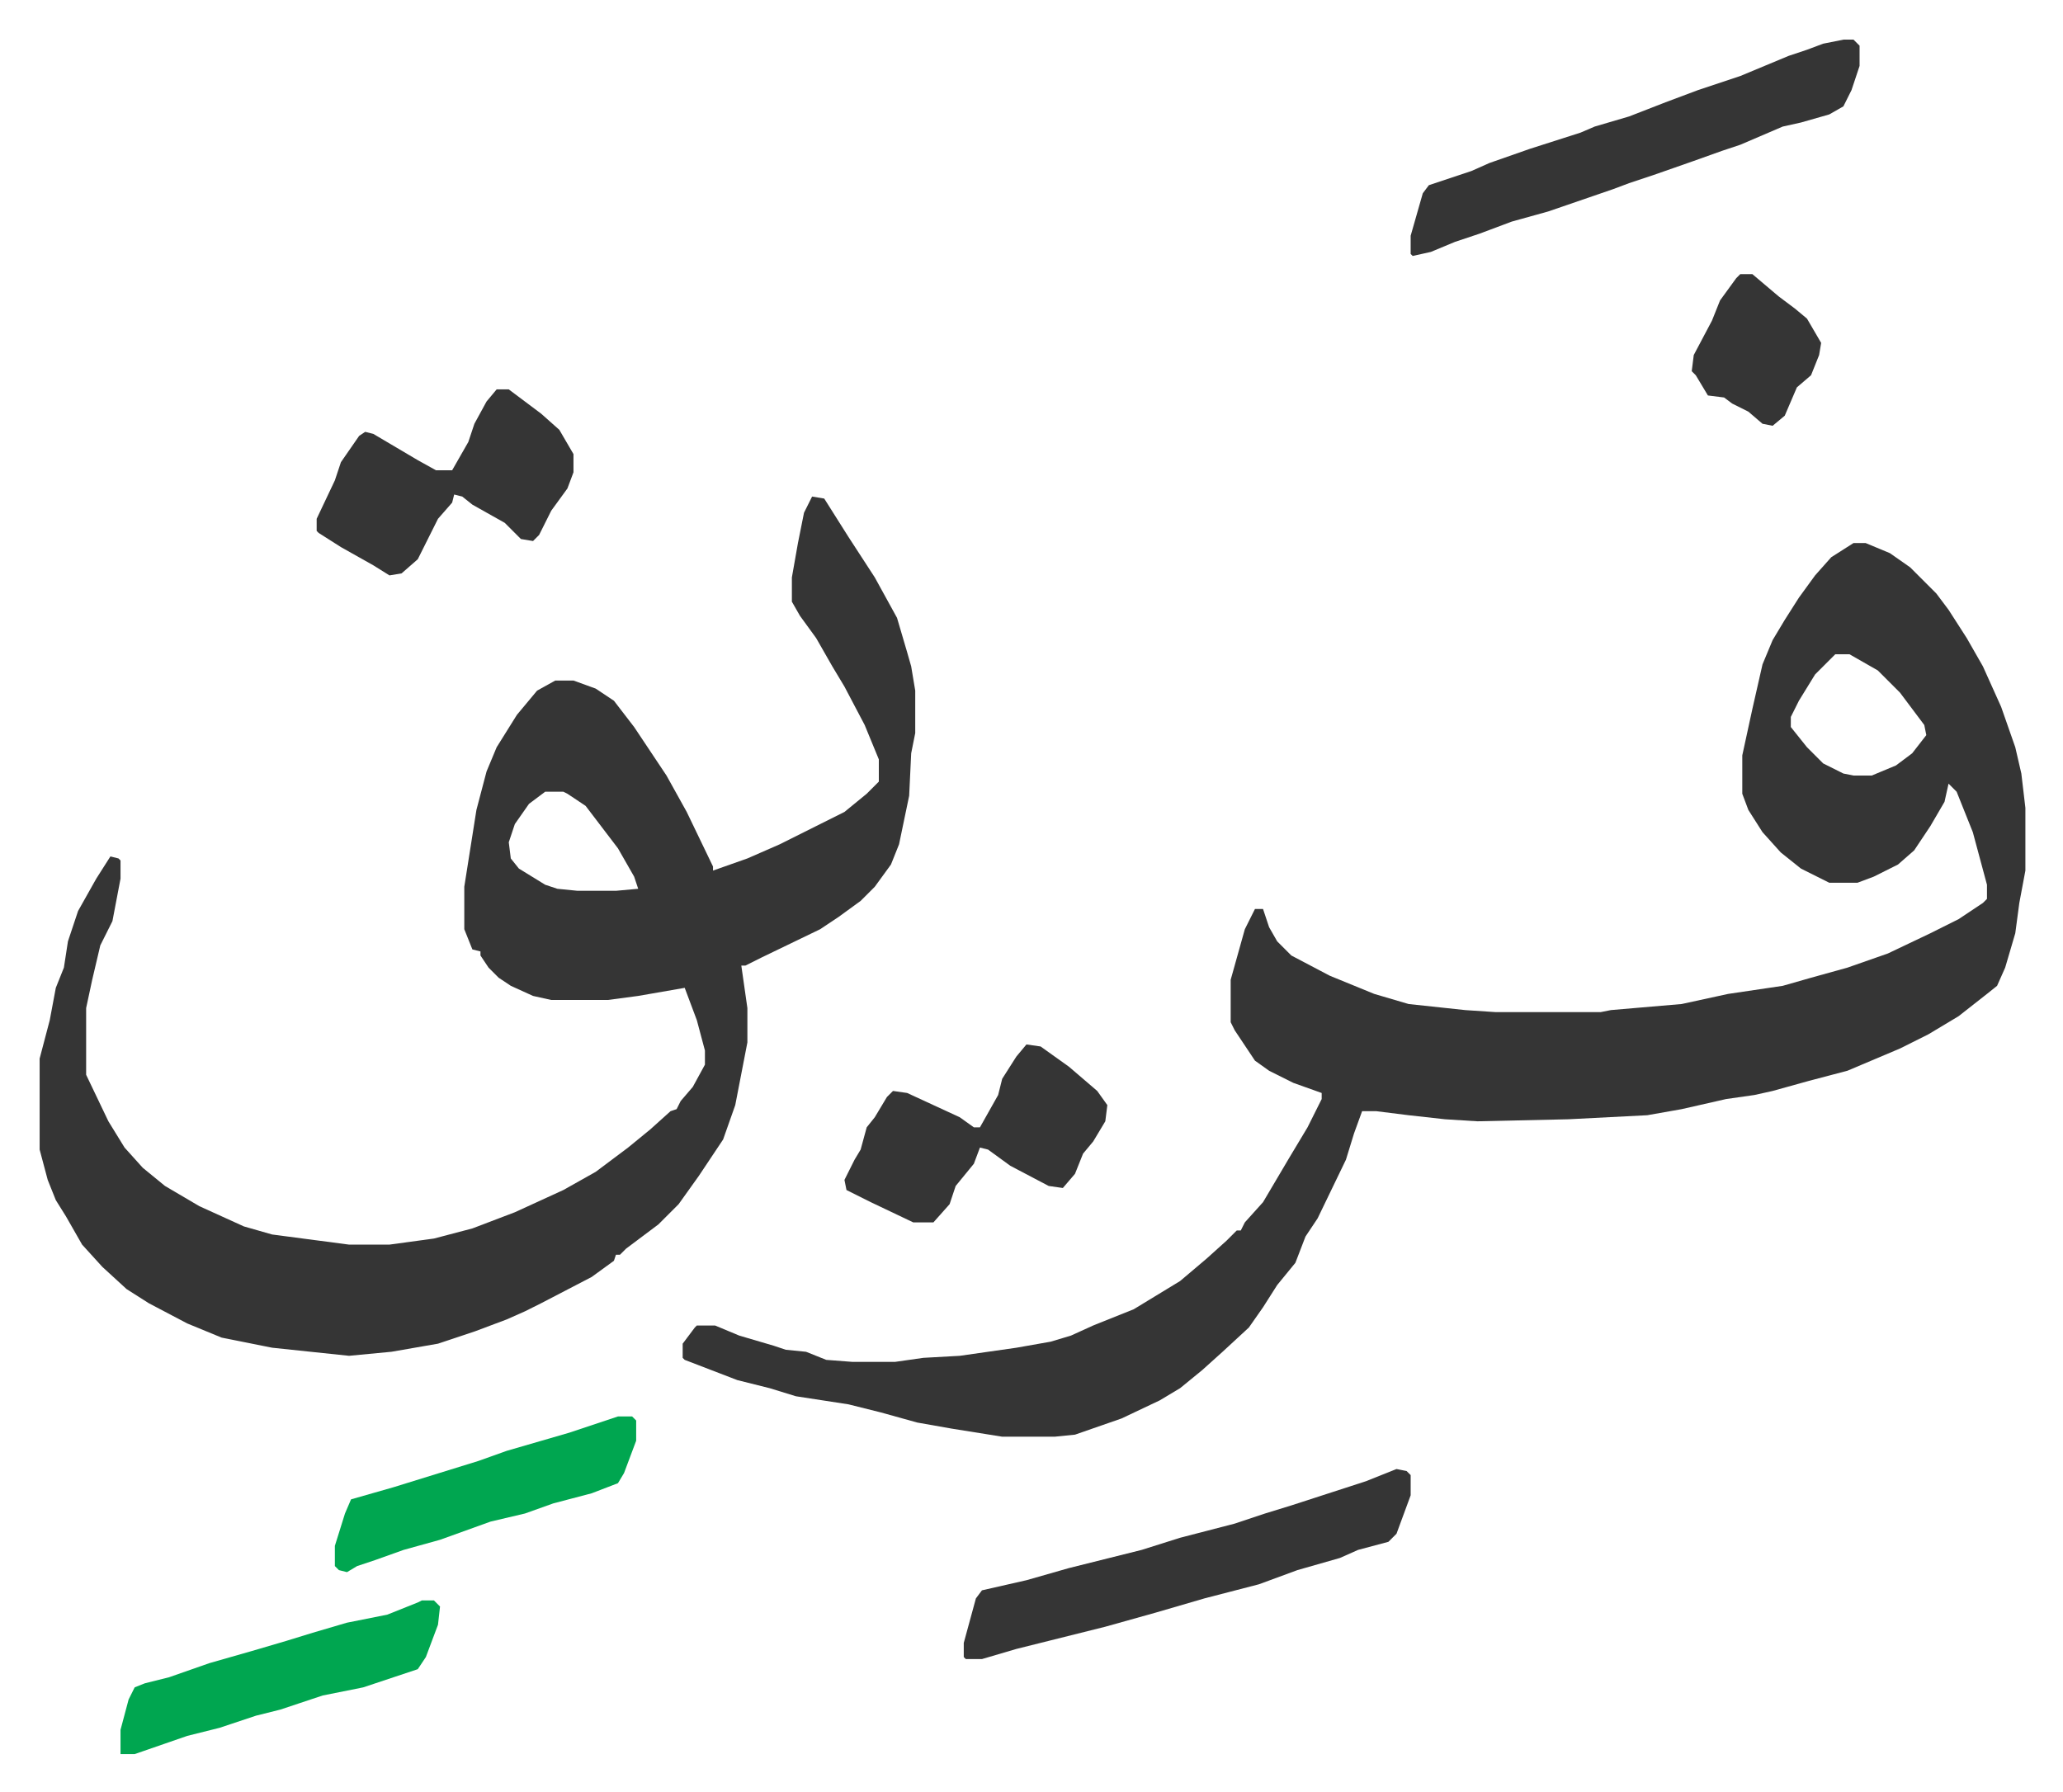 <svg xmlns="http://www.w3.org/2000/svg" viewBox="-19.6 366.4 1020.2 886.2">
    <path fill="#353535" id="rule_normal" d="M897 635h6l12 5 10 7 13 13 6 8 9 14 8 14 9 20 7 20 3 13 2 17v31l-3 16-2 15-5 17-4 9-5 4-14 11-15 9-14 7-26 11-19 5-18 5-9 2-14 2-22 5-17 3-39 2-45 1-16-1-18-2-16-2h-7l-4 11-4 13-14 29-6 9-5 13-9 11-7 11-7 10-13 12-10 9-11 9-10 6-19 9-23 8-10 1h-26l-25-4-17-3-18-5-16-4-26-4-13-4-16-4-13-5-13-5-1-1v-7l6-8 1-1h9l12 5 17 5 6 2 10 1 10 4 13 1h21l14-2 18-1 28-4 17-3 10-3 11-5 20-8 23-14 13-11 10-9 5-5h2l2-4 9-10 13-22 9-15 7-14v-3l-14-5-12-6-7-5-10-15-2-4v-21l7-25 5-10h4l3 9 4 7 7 7 19 10 22 9 17 5 28 3 15 1h52l5-1 35-3 23-5 27-4 14-4 18-5 20-7 21-10 14-7 12-8 2-2v-7l-7-26-8-20-4-4-2 9-7 12-8 12-8 7-12 6-8 3h-14l-14-7-10-8-9-10-7-11-3-8v-19l5-23 5-22 5-12 6-10 7-11 8-11 8-9zm-9 55-10 10-8 13-4 8v5l8 10 8 8 10 5 5 1h9l12-5 8-6 7-9-1-5-12-16-11-11-14-8zm-506-78 6 1 12 19 13 20 11 20 5 17 2 7 2 12v21l-2 10-1 21-5 24-4 10-8 11-7 7-11 8-9 6-29 14-8 4h-2l3 21v17l-6 31-6 17-12 18-10 14-10 10-16 12-3 3h-2l-1 3-11 8-25 13-8 4-9 4-16 6-18 6-23 4-21 2-38-4-25-5-17-7-19-10-11-7-12-11-10-11-8-14-5-8-4-10-4-15v-45l5-19 3-16 4-10 2-13 5-15 9-16 7-11 4 1 1 1v9l-4 21-6 12-4 17-3 14v33l11 23 8 13 9 10 11 9 17 10 22 10 14 4 38 5h20l22-3 19-5 21-8 24-11 16-9 16-12 11-9 10-9 3-1 2-4 6-7 6-11v-7l-4-15-6-16-23 4-15 2h-28l-9-2-11-5-6-4-5-5-4-6v-2l-4-1-4-10v-21l6-38 5-19 5-12 10-16 10-12 9-5h9l11 4 9 6 10 13 16 24 10 18 13 27v2l17-6 16-7 16-8 16-8 11-9 6-6v-11l-7-17-10-19-6-10-8-14-8-11-4-7v-12l3-17 3-15zM250 758l-8 6-7 10-3 9 1 8 4 5 13 8 6 2 10 1h19l11-1-2-6-8-14-16-21-9-6-2-1zm642-372h5l3 3v10l-4 12-4 8-7 4-14 4-9 2-21 9-9 3-14 5-20 7-12 4-8 3-32 11-18 5-16 6-12 4-12 5-9 2-1-1v-9l6-21 3-4 21-7 9-4 20-7 25-8 7-3 17-5 18-7 16-6 21-7 24-10 9-3 8-3zm-221 707 5 1 2 2v10l-7 19-4 4-15 4-9 4-21 6-19 7-27 7-24 7-25 7-28 7-16 4-17 5h-8l-1-1v-7l6-22 3-4 22-5 21-6 36-9 19-6 27-7 15-5 13-4 37-12zM226 559h6l16 12 9 8 7 12v9l-3 8-8 11-6 12-3 3-6-1-8-8-16-9-5-4-4-1-1 4-7 8-5 10-5 10-8 7-6 1-8-5-16-9-11-7-1-1v-6l9-19 3-9 9-13 3-2 4 1 22 13 9 5h8l8-14 3-9 6-11z"/>
    <path fill="#353535" id="rule_normal" d="m488 883 7 1 14 10 14 12 5 7-1 8-6 10-5 6-4 10-6 7-7-1-19-10-11-8-4-1-3 8-9 11-3 9-8 9h-10l-21-10-12-6-1-5 5-10 3-5 3-11 4-5 6-10 3-3 7 1 26 12 7 5h3l9-16 2-8 7-11z"/>
    <path fill="#00a650" id="rule_idgham_with_ghunnah" d="M189 1158h6l3 3-1 9-6 16-4 6-27 9-20 4-12 4-9 3-12 3-12 4-6 2-16 4-26 9h-7v-12l4-15 3-6 5-2 12-3 20-7 21-6 17-5 13-4 17-5 20-4 15-6zm97-91h7l2 2v10l-6 16-3 5-13 5-19 5-14 5-17 4-25 9-18 5-14 5-9 3-5 3-4-1-2-2v-10l5-16 3-7 21-6 42-13 14-5 31-9z"/>
    <path fill="#353535" id="rule_normal" d="M841 502h6l13 11 8 6 6 5 7 12-1 6-4 10-7 6-6 14-6 5-5-1-7-6-8-4-4-3-8-1-6-10-2-2 1-8 9-17 4-10 8-11z"/>
</svg>
